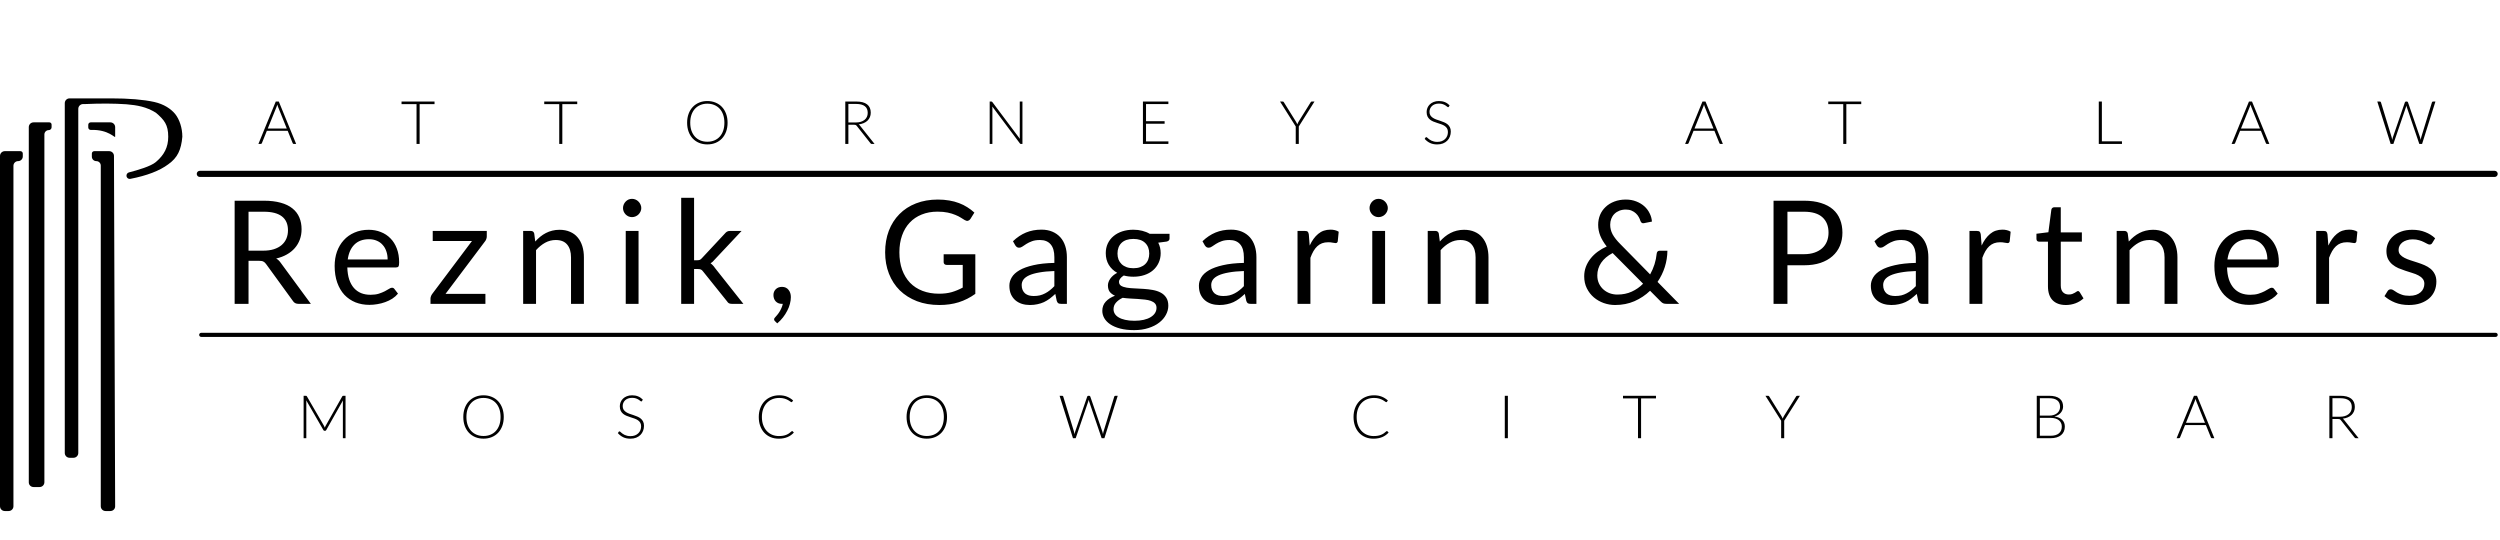 <svg width="1042" height="225" viewBox="0 0 1042 225" fill="none" xmlns="http://www.w3.org/2000/svg">
<path fill-rule="evenodd" clip-rule="evenodd" d="M1.999 63C0.894 63 0 63.895 0 65V211C0 212.105 0.895 213 2 213H3.601C4.705 213 5.601 212.105 5.601 211V69.105C5.601 68.028 6.474 67.155 7.55 67.155C8.627 67.155 9.5 66.282 9.5 65.206V64C9.5 63.448 9.054 63 8.502 63C6.974 63 4.019 63 1.999 63ZM38.283 65.297C38.283 66.323 39.115 67.155 40.142 67.155C41.168 67.155 42 67.987 42 69.013V211C42 212.105 42.895 213 44 213H45.993C47.1 213 47.997 212.152 47.993 211.045C47.939 194.734 47.558 81.45 47.506 64.985C47.502 63.88 46.605 63 45.5 63H39.283C38.731 63 38.283 63.448 38.283 64V65.297Z" fill="black"/>
<path fill-rule="evenodd" clip-rule="evenodd" d="M12 201.048C12 202.152 12.895 203 14 203H16.5C17.605 203 18.5 202.105 18.5 201V56.051C18.5 55.045 19.316 54.229 20.322 54.229C20.974 54.229 21.502 53.701 21.502 53.049V51.923C21.502 51.413 21.089 51 20.58 51C18.571 51 15.835 51 13.998 51C12.893 51 12 51.876 12 52.98C12 69.549 12 184.613 12 201.048ZM36.789 53.136C36.789 53.724 37.296 54.182 37.883 54.16C45.268 53.881 48 57.741 48 57V53C48 51.895 47.105 51 46 51H37.789C37.237 51 36.789 51.448 36.789 52V53.136Z" fill="black"/>
<path fill-rule="evenodd" clip-rule="evenodd" d="M73 47.5C71.23 45.375 68.393 43.426 64.279 42.498C59.804 41.502 53.716 41 46.193 41C46.193 41 33.999 41 28.993 41C27.888 41 27 41.895 27 43V188.804C27 189.908 27.895 190.804 29 190.804H30.63C31.735 190.804 32.63 189.908 32.63 188.804V45.373C32.63 44.269 33.526 43.373 34.63 43.373H35.447C41.893 43.085 47.523 43.11 52.684 43.46C57.17 43.845 61 44.5 65 47C68.5 50 70.12 52 70.12 57C70.12 61.348 68.436 64.593 65 67.5C62.88 69.341 57.421 70.895 53.753 71.856C53.141 72.016 52.714 72.567 52.714 73.199C52.714 74.058 53.489 74.71 54.332 74.547C61.233 73.209 66.525 71.179 70.12 68.485C74.019 65.73 75.5 62.5 76 57C76 53.298 74.803 49.752 73 47.5Z" fill="black"/>
<path d="M83.008 139.567C83.008 139.095 83.391 138.712 83.863 138.712H1040.2C1040.67 138.712 1041.05 139.095 1041.05 139.567C1041.05 140.039 1040.67 140.422 1040.2 140.422H83.863C83.391 140.422 83.008 140.039 83.008 139.567Z" fill="black"/>
<path d="M82 72.477C82 71.769 82.574 71.195 83.282 71.195H1039.77C1040.48 71.195 1041.05 71.769 1041.05 72.477C1041.05 73.185 1040.48 73.759 1039.77 73.759H83.282C82.574 73.759 82 73.185 82 72.477Z" fill="black"/>
<path d="M109.708 104.476C111.388 104.476 112.868 104.276 114.148 103.876C115.448 103.456 116.528 102.876 117.388 102.136C118.268 101.376 118.928 100.476 119.368 99.436C119.808 98.396 120.028 97.246 120.028 95.986C120.028 93.426 119.188 91.496 117.508 90.196C115.828 88.896 113.308 88.246 109.948 88.246H103.588V104.476H109.708ZM129.568 126.646H124.408C123.348 126.646 122.568 126.236 122.068 125.416L110.908 110.056C110.568 109.576 110.198 109.236 109.798 109.036C109.418 108.816 108.818 108.706 107.998 108.706H103.588V126.646H97.798V83.656H109.948C112.668 83.656 115.018 83.936 116.998 84.496C118.978 85.036 120.608 85.826 121.888 86.866C123.188 87.906 124.148 89.166 124.768 90.646C125.388 92.106 125.698 93.746 125.698 95.566C125.698 97.086 125.458 98.506 124.978 99.826C124.498 101.146 123.798 102.336 122.878 103.396C121.978 104.436 120.868 105.326 119.548 106.066C118.248 106.806 116.768 107.366 115.108 107.746C115.848 108.166 116.488 108.776 117.028 109.576L129.568 126.646ZM161.562 108.136C161.562 106.896 161.382 105.766 161.022 104.746C160.682 103.706 160.172 102.816 159.492 102.076C158.832 101.316 158.022 100.736 157.062 100.336C156.102 99.916 155.012 99.706 153.792 99.706C151.232 99.706 149.202 100.456 147.702 101.956C146.222 103.436 145.302 105.496 144.942 108.136H161.562ZM165.882 122.386C165.222 123.186 164.432 123.886 163.512 124.486C162.592 125.066 161.602 125.546 160.542 125.926C159.502 126.306 158.422 126.586 157.302 126.766C156.182 126.966 155.072 127.066 153.972 127.066C151.872 127.066 149.932 126.716 148.152 126.016C146.392 125.296 144.862 124.256 143.562 122.896C142.282 121.516 141.282 119.816 140.562 117.796C139.842 115.776 139.482 113.456 139.482 110.836C139.482 108.716 139.802 106.736 140.442 104.896C141.102 103.056 142.042 101.466 143.262 100.126C144.482 98.766 145.972 97.706 147.732 96.946C149.492 96.166 151.472 95.776 153.672 95.776C155.492 95.776 157.172 96.086 158.712 96.706C160.272 97.306 161.612 98.186 162.732 99.346C163.872 100.486 164.762 101.906 165.402 103.606C166.042 105.286 166.362 107.206 166.362 109.366C166.362 110.206 166.272 110.766 166.092 111.046C165.912 111.326 165.572 111.466 165.072 111.466H144.762C144.822 113.386 145.082 115.056 145.542 116.476C146.022 117.896 146.682 119.086 147.522 120.046C148.362 120.986 149.362 121.696 150.522 122.176C151.682 122.636 152.982 122.866 154.422 122.866C155.762 122.866 156.912 122.716 157.872 122.416C158.852 122.096 159.692 121.756 160.392 121.396C161.092 121.036 161.672 120.706 162.132 120.406C162.612 120.086 163.022 119.926 163.362 119.926C163.802 119.926 164.142 120.096 164.382 120.436L165.882 122.386ZM202.891 98.536C202.891 98.916 202.821 99.286 202.681 99.646C202.561 100.006 202.391 100.316 202.171 100.576L185.701 122.476H202.321V126.646H179.431V124.426C179.431 124.166 179.491 123.866 179.611 123.526C179.731 123.166 179.911 122.826 180.151 122.506L196.711 100.456H180.361V96.256H202.891V98.536ZM223.09 100.666C223.75 99.926 224.45 99.256 225.19 98.656C225.93 98.056 226.71 97.546 227.53 97.126C228.37 96.686 229.25 96.356 230.17 96.136C231.11 95.896 232.12 95.776 233.2 95.776C234.86 95.776 236.32 96.056 237.58 96.616C238.86 97.156 239.92 97.936 240.76 98.956C241.62 99.956 242.27 101.166 242.71 102.586C243.15 104.006 243.37 105.576 243.37 107.296V126.646H238V107.296C238 104.996 237.47 103.216 236.41 101.956C235.37 100.676 233.78 100.036 231.64 100.036C230.06 100.036 228.58 100.416 227.2 101.176C225.84 101.936 224.58 102.966 223.42 104.266V126.646H218.05V96.256H221.26C222.02 96.256 222.49 96.626 222.67 97.366L223.09 100.666ZM266.147 96.256V126.646H260.807V96.256H266.147ZM267.287 86.716C267.287 87.236 267.177 87.726 266.957 88.186C266.757 88.626 266.477 89.026 266.117 89.386C265.777 89.726 265.367 89.996 264.887 90.196C264.427 90.396 263.937 90.496 263.417 90.496C262.897 90.496 262.407 90.396 261.947 90.196C261.507 89.996 261.117 89.726 260.777 89.386C260.437 89.026 260.167 88.626 259.967 88.186C259.767 87.726 259.667 87.236 259.667 86.716C259.667 86.196 259.767 85.706 259.967 85.246C260.167 84.766 260.437 84.356 260.777 84.016C261.117 83.656 261.507 83.376 261.947 83.176C262.407 82.976 262.897 82.876 263.417 82.876C263.937 82.876 264.427 82.976 264.887 83.176C265.367 83.376 265.777 83.656 266.117 84.016C266.477 84.356 266.757 84.766 266.957 85.246C267.177 85.706 267.287 86.196 267.287 86.716ZM289.291 82.456V108.466H290.671C291.071 108.466 291.401 108.416 291.661 108.316C291.941 108.196 292.231 107.966 292.531 107.626L302.131 97.336C302.411 96.996 302.701 96.736 303.001 96.556C303.321 96.356 303.741 96.256 304.261 96.256H309.091L297.901 108.166C297.361 108.846 296.781 109.376 296.161 109.756C296.521 109.996 296.841 110.276 297.121 110.596C297.421 110.896 297.701 111.246 297.961 111.646L309.841 126.646H305.071C304.611 126.646 304.211 126.576 303.871 126.436C303.551 126.276 303.271 125.996 303.031 125.596L293.041 113.146C292.741 112.726 292.441 112.456 292.141 112.336C291.861 112.196 291.421 112.126 290.821 112.126H289.291V126.646H283.921V82.456H289.291ZM323.06 133.906C322.9 133.766 322.79 133.636 322.73 133.516C322.67 133.396 322.64 133.246 322.64 133.066C322.64 132.926 322.68 132.786 322.76 132.646C322.86 132.506 322.97 132.376 323.09 132.256C323.29 132.036 323.54 131.746 323.84 131.386C324.16 131.026 324.48 130.596 324.8 130.096C325.12 129.616 325.41 129.076 325.67 128.476C325.95 127.896 326.15 127.276 326.27 126.616C326.21 126.636 326.14 126.646 326.06 126.646C326 126.646 325.94 126.646 325.88 126.646C324.84 126.646 323.99 126.306 323.33 125.626C322.69 124.926 322.37 124.036 322.37 122.956C322.37 122.016 322.69 121.216 323.33 120.556C323.99 119.896 324.86 119.566 325.94 119.566C326.54 119.566 327.07 119.676 327.53 119.896C327.99 120.116 328.37 120.426 328.67 120.826C328.99 121.206 329.23 121.656 329.39 122.176C329.55 122.676 329.63 123.226 329.63 123.826C329.63 124.726 329.5 125.666 329.24 126.646C329 127.606 328.63 128.556 328.13 129.496C327.65 130.456 327.06 131.386 326.36 132.286C325.66 133.186 324.86 134.016 323.96 134.776L323.06 133.906ZM406.515 105.976V122.476C404.355 124.036 402.045 125.206 399.585 125.986C397.145 126.746 394.465 127.126 391.545 127.126C388.085 127.126 384.965 126.596 382.185 125.536C379.405 124.456 377.025 122.956 375.045 121.036C373.085 119.096 371.575 116.776 370.515 114.076C369.455 111.376 368.925 108.406 368.925 105.166C368.925 101.886 369.435 98.896 370.455 96.196C371.495 93.496 372.965 91.186 374.865 89.266C376.765 87.326 379.075 85.826 381.795 84.766C384.515 83.706 387.555 83.176 390.915 83.176C392.615 83.176 394.195 83.306 395.655 83.566C397.115 83.806 398.465 84.166 399.705 84.646C400.945 85.106 402.095 85.676 403.155 86.356C404.215 87.016 405.205 87.766 406.125 88.606L404.475 91.246C404.215 91.646 403.875 91.906 403.455 92.026C403.055 92.126 402.605 92.026 402.105 91.726C401.625 91.446 401.075 91.106 400.455 90.706C399.835 90.306 399.075 89.926 398.175 89.566C397.295 89.186 396.245 88.866 395.025 88.606C393.825 88.346 392.395 88.216 390.735 88.216C388.315 88.216 386.125 88.616 384.165 89.416C382.205 90.196 380.535 91.326 379.155 92.806C377.775 94.266 376.715 96.046 375.975 98.146C375.235 100.226 374.865 102.566 374.865 105.166C374.865 107.866 375.245 110.286 376.005 112.426C376.785 114.546 377.885 116.356 379.305 117.856C380.745 119.336 382.485 120.466 384.525 121.246C386.565 122.026 388.855 122.416 391.395 122.416C393.395 122.416 395.165 122.196 396.705 121.756C398.265 121.296 399.785 120.666 401.265 119.866V110.416H394.575C394.195 110.416 393.885 110.306 393.645 110.086C393.425 109.866 393.315 109.596 393.315 109.276V105.976H406.515ZM439.458 112.966C436.998 113.046 434.898 113.246 433.158 113.566C431.438 113.866 430.028 114.266 428.928 114.766C427.848 115.266 427.058 115.856 426.558 116.536C426.078 117.216 425.838 117.976 425.838 118.816C425.838 119.616 425.968 120.306 426.228 120.886C426.488 121.466 426.838 121.946 427.278 122.326C427.738 122.686 428.268 122.956 428.868 123.136C429.488 123.296 430.148 123.376 430.848 123.376C431.788 123.376 432.648 123.286 433.428 123.106C434.208 122.906 434.938 122.626 435.618 122.266C436.318 121.906 436.978 121.476 437.598 120.976C438.238 120.476 438.858 119.906 439.458 119.266V112.966ZM422.208 100.546C423.888 98.926 425.698 97.716 427.638 96.916C429.578 96.116 431.728 95.716 434.088 95.716C435.788 95.716 437.298 95.996 438.618 96.556C439.938 97.116 441.048 97.896 441.948 98.896C442.848 99.896 443.528 101.106 443.988 102.526C444.448 103.946 444.678 105.506 444.678 107.206V126.646H442.308C441.788 126.646 441.388 126.566 441.108 126.406C440.828 126.226 440.608 125.886 440.448 125.386L439.848 122.506C439.048 123.246 438.268 123.906 437.508 124.486C436.748 125.046 435.948 125.526 435.108 125.926C434.268 126.306 433.368 126.596 432.408 126.796C431.468 127.016 430.418 127.126 429.258 127.126C428.078 127.126 426.968 126.966 425.928 126.646C424.888 126.306 423.978 125.806 423.198 125.146C422.438 124.486 421.828 123.656 421.368 122.656C420.928 121.636 420.708 120.436 420.708 119.056C420.708 117.856 421.038 116.706 421.698 115.606C422.358 114.486 423.428 113.496 424.908 112.636C426.388 111.776 428.318 111.076 430.698 110.536C433.078 109.976 435.998 109.656 439.458 109.576V107.206C439.458 104.846 438.948 103.066 437.928 101.866C436.908 100.646 435.418 100.036 433.458 100.036C432.138 100.036 431.028 100.206 430.128 100.546C429.248 100.866 428.478 101.236 427.818 101.656C427.178 102.056 426.618 102.426 426.138 102.766C425.678 103.086 425.218 103.246 424.758 103.246C424.398 103.246 424.088 103.156 423.828 102.976C423.568 102.776 423.348 102.536 423.168 102.256L422.208 100.546ZM472.402 111.796C473.482 111.796 474.432 111.646 475.252 111.346C476.072 111.046 476.762 110.626 477.322 110.086C477.882 109.546 478.302 108.906 478.582 108.166C478.862 107.406 479.002 106.576 479.002 105.676C479.002 103.816 478.432 102.336 477.292 101.236C476.172 100.136 474.542 99.586 472.402 99.586C470.242 99.586 468.592 100.136 467.452 101.236C466.332 102.336 465.772 103.816 465.772 105.676C465.772 106.576 465.912 107.406 466.192 108.166C466.492 108.906 466.922 109.546 467.482 110.086C468.042 110.626 468.732 111.046 469.552 111.346C470.372 111.646 471.322 111.796 472.402 111.796ZM482.032 128.296C482.032 127.556 481.822 126.956 481.402 126.496C480.982 126.036 480.412 125.676 479.692 125.416C478.992 125.156 478.172 124.976 477.232 124.876C476.292 124.756 475.292 124.666 474.232 124.606C473.192 124.546 472.132 124.486 471.052 124.426C469.972 124.366 468.932 124.266 467.932 124.126C466.812 124.646 465.892 125.306 465.172 126.106C464.472 126.886 464.122 127.806 464.122 128.866C464.122 129.546 464.292 130.176 464.632 130.756C464.992 131.356 465.532 131.866 466.252 132.286C466.972 132.726 467.872 133.066 468.952 133.306C470.052 133.566 471.342 133.696 472.822 133.696C474.262 133.696 475.552 133.566 476.692 133.306C477.832 133.046 478.792 132.676 479.572 132.196C480.372 131.716 480.982 131.146 481.402 130.486C481.822 129.826 482.032 129.096 482.032 128.296ZM487.462 97.456V99.436C487.462 100.096 487.042 100.516 486.202 100.696L482.752 101.146C483.432 102.466 483.772 103.926 483.772 105.526C483.772 107.006 483.482 108.356 482.902 109.576C482.342 110.776 481.562 111.806 480.562 112.666C479.562 113.526 478.362 114.186 476.962 114.646C475.562 115.106 474.042 115.336 472.402 115.336C470.982 115.336 469.642 115.166 468.382 114.826C467.742 115.226 467.252 115.656 466.912 116.116C466.572 116.556 466.402 117.006 466.402 117.466C466.402 118.186 466.692 118.736 467.272 119.116C467.872 119.476 468.652 119.736 469.612 119.896C470.572 120.056 471.662 120.156 472.882 120.196C474.122 120.236 475.382 120.306 476.662 120.406C477.962 120.486 479.222 120.636 480.442 120.856C481.682 121.076 482.782 121.436 483.742 121.936C484.702 122.436 485.472 123.126 486.052 124.006C486.652 124.886 486.952 126.026 486.952 127.426C486.952 128.726 486.622 129.986 485.962 131.206C485.322 132.426 484.392 133.506 483.172 134.446C481.952 135.406 480.452 136.166 478.672 136.726C476.912 137.306 474.922 137.596 472.702 137.596C470.482 137.596 468.542 137.376 466.882 136.936C465.222 136.496 463.842 135.906 462.742 135.166C461.642 134.426 460.812 133.566 460.252 132.586C459.712 131.626 459.442 130.616 459.442 129.556C459.442 128.056 459.912 126.786 460.852 125.746C461.792 124.706 463.082 123.876 464.722 123.256C463.822 122.856 463.102 122.326 462.562 121.666C462.042 120.986 461.782 120.076 461.782 118.936C461.782 118.496 461.862 118.046 462.022 117.586C462.182 117.106 462.422 116.636 462.742 116.176C463.082 115.696 463.492 115.246 463.972 114.826C464.452 114.406 465.012 114.036 465.652 113.716C464.152 112.876 462.982 111.766 462.142 110.386C461.302 108.986 460.882 107.366 460.882 105.526C460.882 104.046 461.162 102.706 461.722 101.506C462.302 100.286 463.102 99.256 464.122 98.416C465.142 97.556 466.352 96.896 467.752 96.436C469.172 95.976 470.722 95.746 472.402 95.746C473.722 95.746 474.952 95.896 476.092 96.196C477.232 96.476 478.272 96.896 479.212 97.456H487.462ZM518.454 112.966C515.994 113.046 513.894 113.246 512.154 113.566C510.434 113.866 509.024 114.266 507.924 114.766C506.844 115.266 506.054 115.856 505.554 116.536C505.074 117.216 504.834 117.976 504.834 118.816C504.834 119.616 504.964 120.306 505.224 120.886C505.484 121.466 505.834 121.946 506.274 122.326C506.734 122.686 507.264 122.956 507.864 123.136C508.484 123.296 509.144 123.376 509.844 123.376C510.784 123.376 511.644 123.286 512.424 123.106C513.204 122.906 513.934 122.626 514.614 122.266C515.314 121.906 515.974 121.476 516.594 120.976C517.234 120.476 517.854 119.906 518.454 119.266V112.966ZM501.204 100.546C502.884 98.926 504.694 97.716 506.634 96.916C508.574 96.116 510.724 95.716 513.084 95.716C514.784 95.716 516.294 95.996 517.614 96.556C518.934 97.116 520.044 97.896 520.944 98.896C521.844 99.896 522.524 101.106 522.984 102.526C523.444 103.946 523.674 105.506 523.674 107.206V126.646H521.304C520.784 126.646 520.384 126.566 520.104 126.406C519.824 126.226 519.604 125.886 519.444 125.386L518.844 122.506C518.044 123.246 517.264 123.906 516.504 124.486C515.744 125.046 514.944 125.526 514.104 125.926C513.264 126.306 512.364 126.596 511.404 126.796C510.464 127.016 509.414 127.126 508.254 127.126C507.074 127.126 505.964 126.966 504.924 126.646C503.884 126.306 502.974 125.806 502.194 125.146C501.434 124.486 500.824 123.656 500.364 122.656C499.924 121.636 499.704 120.436 499.704 119.056C499.704 117.856 500.034 116.706 500.694 115.606C501.354 114.486 502.424 113.496 503.904 112.636C505.384 111.776 507.314 111.076 509.694 110.536C512.074 109.976 514.994 109.656 518.454 109.576V107.206C518.454 104.846 517.944 103.066 516.924 101.866C515.904 100.646 514.414 100.036 512.454 100.036C511.134 100.036 510.024 100.206 509.124 100.546C508.244 100.866 507.474 101.236 506.814 101.656C506.174 102.056 505.614 102.426 505.134 102.766C504.674 103.086 504.214 103.246 503.754 103.246C503.394 103.246 503.084 103.156 502.824 102.976C502.564 102.776 502.344 102.536 502.164 102.256L501.204 100.546ZM545.878 102.346C546.838 100.266 548.018 98.646 549.418 97.486C550.818 96.306 552.528 95.716 554.548 95.716C555.188 95.716 555.798 95.786 556.378 95.926C556.978 96.066 557.508 96.286 557.968 96.586L557.578 100.576C557.458 101.076 557.158 101.326 556.678 101.326C556.398 101.326 555.988 101.266 555.448 101.146C554.908 101.026 554.298 100.966 553.618 100.966C552.658 100.966 551.798 101.106 551.038 101.386C550.298 101.666 549.628 102.086 549.028 102.646C548.448 103.186 547.918 103.866 547.438 104.686C546.978 105.486 546.558 106.406 546.178 107.446V126.646H540.808V96.256H543.868C544.448 96.256 544.848 96.366 545.068 96.586C545.288 96.806 545.438 97.186 545.518 97.726L545.878 102.346ZM577.303 96.256V126.646H571.963V96.256H577.303ZM578.443 86.716C578.443 87.236 578.333 87.726 578.113 88.186C577.913 88.626 577.633 89.026 577.273 89.386C576.933 89.726 576.523 89.996 576.043 90.196C575.583 90.396 575.093 90.496 574.573 90.496C574.053 90.496 573.563 90.396 573.103 90.196C572.663 89.996 572.273 89.726 571.933 89.386C571.593 89.026 571.323 88.626 571.123 88.186C570.923 87.726 570.823 87.236 570.823 86.716C570.823 86.196 570.923 85.706 571.123 85.246C571.323 84.766 571.593 84.356 571.933 84.016C572.273 83.656 572.663 83.376 573.103 83.176C573.563 82.976 574.053 82.876 574.573 82.876C575.093 82.876 575.583 82.976 576.043 83.176C576.523 83.376 576.933 83.656 577.273 84.016C577.633 84.356 577.913 84.766 578.113 85.246C578.333 85.706 578.443 86.196 578.443 86.716ZM600.117 100.666C600.777 99.926 601.477 99.256 602.217 98.656C602.957 98.056 603.737 97.546 604.557 97.126C605.397 96.686 606.277 96.356 607.197 96.136C608.137 95.896 609.147 95.776 610.227 95.776C611.887 95.776 613.347 96.056 614.607 96.616C615.887 97.156 616.947 97.936 617.787 98.956C618.647 99.956 619.297 101.166 619.737 102.586C620.177 104.006 620.397 105.576 620.397 107.296V126.646H615.027V107.296C615.027 104.996 614.497 103.216 613.437 101.956C612.397 100.676 610.807 100.036 608.667 100.036C607.087 100.036 605.607 100.416 604.227 101.176C602.867 101.936 601.607 102.966 600.447 104.266V126.646H595.077V96.256H598.287C599.047 96.256 599.517 96.626 599.697 97.366L600.117 100.666ZM672.146 105.466C670.026 106.586 668.426 107.946 667.346 109.546C666.286 111.146 665.756 112.886 665.756 114.766C665.756 116.066 665.996 117.216 666.476 118.216C666.956 119.196 667.586 120.026 668.366 120.706C669.146 121.386 670.036 121.906 671.036 122.266C672.036 122.606 673.056 122.776 674.096 122.776C676.336 122.776 678.346 122.366 680.126 121.546C681.926 120.726 683.496 119.626 684.836 118.246L672.146 105.466ZM699.866 126.646H694.676C694.096 126.646 693.626 126.576 693.266 126.436C692.906 126.296 692.516 126.006 692.096 125.566L687.746 121.186C685.866 123.006 683.696 124.456 681.236 125.536C678.796 126.596 676.106 127.126 673.166 127.126C671.566 127.126 669.996 126.856 668.456 126.316C666.936 125.776 665.566 124.996 664.346 123.976C663.126 122.936 662.146 121.676 661.406 120.196C660.666 118.716 660.296 117.046 660.296 115.186C660.296 113.786 660.526 112.466 660.986 111.226C661.466 109.966 662.126 108.806 662.966 107.746C663.806 106.686 664.796 105.736 665.936 104.896C667.076 104.056 668.326 103.336 669.686 102.736C668.466 101.176 667.566 99.676 666.986 98.236C666.406 96.776 666.116 95.266 666.116 93.706C666.116 92.246 666.376 90.876 666.896 89.596C667.436 88.316 668.206 87.206 669.206 86.266C670.206 85.306 671.416 84.556 672.836 84.016C674.276 83.456 675.886 83.176 677.666 83.176C679.246 83.176 680.686 83.436 681.986 83.956C683.286 84.456 684.406 85.126 685.346 85.966C686.286 86.806 687.026 87.786 687.566 88.906C688.126 90.006 688.446 91.156 688.526 92.356L685.196 93.016C684.536 93.176 684.046 92.866 683.726 92.086C683.586 91.566 683.356 91.026 683.036 90.466C682.736 89.906 682.336 89.396 681.836 88.936C681.356 88.476 680.766 88.096 680.066 87.796C679.386 87.496 678.586 87.346 677.666 87.346C676.666 87.346 675.756 87.506 674.936 87.826C674.136 88.146 673.446 88.596 672.866 89.176C672.306 89.736 671.876 90.406 671.576 91.186C671.276 91.946 671.126 92.776 671.126 93.676C671.126 94.376 671.206 95.046 671.366 95.686C671.526 96.326 671.776 96.976 672.116 97.636C672.476 98.296 672.926 98.966 673.466 99.646C674.006 100.326 674.656 101.046 675.416 101.806L687.776 114.376C688.536 113.016 689.146 111.606 689.606 110.146C690.066 108.666 690.366 107.196 690.506 105.736C690.546 105.356 690.666 105.056 690.866 104.836C691.066 104.616 691.346 104.506 691.706 104.506H694.976C694.956 106.806 694.596 109.066 693.896 111.286C693.196 113.486 692.186 115.556 690.866 117.496L699.866 126.646ZM751.902 105.946C753.562 105.946 755.022 105.726 756.282 105.286C757.562 104.846 758.632 104.236 759.492 103.456C760.372 102.656 761.032 101.706 761.472 100.606C761.912 99.506 762.132 98.296 762.132 96.976C762.132 94.236 761.282 92.096 759.582 90.556C757.902 89.016 755.342 88.246 751.902 88.246H745.002V105.946H751.902ZM751.902 83.656C754.622 83.656 756.982 83.976 758.982 84.616C761.002 85.236 762.672 86.126 763.992 87.286C765.312 88.446 766.292 89.846 766.932 91.486C767.592 93.126 767.922 94.956 767.922 96.976C767.922 98.976 767.572 100.806 766.872 102.466C766.172 104.126 765.142 105.556 763.782 106.756C762.442 107.956 760.772 108.896 758.772 109.576C756.792 110.236 754.502 110.566 751.902 110.566H745.002V126.646H739.212V83.656H751.902ZM798.52 112.966C796.06 113.046 793.96 113.246 792.22 113.566C790.5 113.866 789.09 114.266 787.99 114.766C786.91 115.266 786.12 115.856 785.62 116.536C785.14 117.216 784.9 117.976 784.9 118.816C784.9 119.616 785.03 120.306 785.29 120.886C785.55 121.466 785.9 121.946 786.34 122.326C786.8 122.686 787.33 122.956 787.93 123.136C788.55 123.296 789.21 123.376 789.91 123.376C790.85 123.376 791.71 123.286 792.49 123.106C793.27 122.906 794 122.626 794.68 122.266C795.38 121.906 796.04 121.476 796.66 120.976C797.3 120.476 797.92 119.906 798.52 119.266V112.966ZM781.27 100.546C782.95 98.926 784.76 97.716 786.7 96.916C788.64 96.116 790.79 95.716 793.15 95.716C794.85 95.716 796.36 95.996 797.68 96.556C799 97.116 800.11 97.896 801.01 98.896C801.91 99.896 802.59 101.106 803.05 102.526C803.51 103.946 803.74 105.506 803.74 107.206V126.646H801.37C800.85 126.646 800.45 126.566 800.17 126.406C799.89 126.226 799.67 125.886 799.51 125.386L798.91 122.506C798.11 123.246 797.33 123.906 796.57 124.486C795.81 125.046 795.01 125.526 794.17 125.926C793.33 126.306 792.43 126.596 791.47 126.796C790.53 127.016 789.48 127.126 788.32 127.126C787.14 127.126 786.03 126.966 784.99 126.646C783.95 126.306 783.04 125.806 782.26 125.146C781.5 124.486 780.89 123.656 780.43 122.656C779.99 121.636 779.77 120.436 779.77 119.056C779.77 117.856 780.1 116.706 780.76 115.606C781.42 114.486 782.49 113.496 783.97 112.636C785.45 111.776 787.38 111.076 789.76 110.536C792.14 109.976 795.06 109.656 798.52 109.576V107.206C798.52 104.846 798.01 103.066 796.99 101.866C795.97 100.646 794.48 100.036 792.52 100.036C791.2 100.036 790.09 100.206 789.19 100.546C788.31 100.866 787.54 101.236 786.88 101.656C786.24 102.056 785.68 102.426 785.2 102.766C784.74 103.086 784.28 103.246 783.82 103.246C783.46 103.246 783.15 103.156 782.89 102.976C782.63 102.776 782.41 102.536 782.23 102.256L781.27 100.546ZM825.944 102.346C826.904 100.266 828.084 98.646 829.484 97.486C830.884 96.306 832.594 95.716 834.614 95.716C835.254 95.716 835.864 95.786 836.444 95.926C837.044 96.066 837.574 96.286 838.034 96.586L837.644 100.576C837.524 101.076 837.224 101.326 836.744 101.326C836.464 101.326 836.054 101.266 835.514 101.146C834.974 101.026 834.364 100.966 833.684 100.966C832.724 100.966 831.864 101.106 831.104 101.386C830.364 101.666 829.694 102.086 829.094 102.646C828.514 103.186 827.984 103.866 827.504 104.686C827.044 105.486 826.624 106.406 826.244 107.446V126.646H820.874V96.256H823.934C824.514 96.256 824.914 96.366 825.134 96.586C825.354 96.806 825.504 97.186 825.584 97.726L825.944 102.346ZM861.06 127.126C858.66 127.126 856.81 126.456 855.51 125.116C854.23 123.776 853.59 121.846 853.59 119.326V100.726H849.93C849.61 100.726 849.34 100.636 849.12 100.456C848.9 100.256 848.79 99.956 848.79 99.556V97.426L853.77 96.796L855 87.406C855.06 87.106 855.19 86.866 855.39 86.686C855.61 86.486 855.89 86.386 856.23 86.386H858.93V96.856H867.72V100.726H858.93V118.966C858.93 120.246 859.24 121.196 859.86 121.816C860.48 122.436 861.28 122.746 862.26 122.746C862.82 122.746 863.3 122.676 863.7 122.536C864.12 122.376 864.48 122.206 864.78 122.026C865.08 121.846 865.33 121.686 865.53 121.546C865.75 121.386 865.94 121.306 866.1 121.306C866.38 121.306 866.63 121.476 866.85 121.816L868.41 124.366C867.49 125.226 866.38 125.906 865.08 126.406C863.78 126.886 862.44 127.126 861.06 127.126ZM887.274 100.666C887.934 99.926 888.634 99.256 889.374 98.656C890.114 98.056 890.894 97.546 891.714 97.126C892.554 96.686 893.434 96.356 894.354 96.136C895.294 95.896 896.304 95.776 897.384 95.776C899.044 95.776 900.504 96.056 901.764 96.616C903.044 97.156 904.104 97.936 904.944 98.956C905.804 99.956 906.454 101.166 906.894 102.586C907.334 104.006 907.554 105.576 907.554 107.296V126.646H902.184V107.296C902.184 104.996 901.654 103.216 900.594 101.956C899.554 100.676 897.964 100.036 895.824 100.036C894.244 100.036 892.764 100.416 891.384 101.176C890.024 101.936 888.764 102.966 887.604 104.266V126.646H882.234V96.256H885.444C886.204 96.256 886.674 96.626 886.854 97.366L887.274 100.666ZM945.031 108.136C945.031 106.896 944.851 105.766 944.491 104.746C944.151 103.706 943.641 102.816 942.961 102.076C942.301 101.316 941.491 100.736 940.531 100.336C939.571 99.916 938.481 99.706 937.261 99.706C934.701 99.706 932.671 100.456 931.171 101.956C929.691 103.436 928.771 105.496 928.411 108.136H945.031ZM949.351 122.386C948.691 123.186 947.901 123.886 946.981 124.486C946.061 125.066 945.071 125.546 944.011 125.926C942.971 126.306 941.891 126.586 940.771 126.766C939.651 126.966 938.541 127.066 937.441 127.066C935.341 127.066 933.401 126.716 931.621 126.016C929.861 125.296 928.331 124.256 927.031 122.896C925.751 121.516 924.751 119.816 924.031 117.796C923.311 115.776 922.951 113.456 922.951 110.836C922.951 108.716 923.271 106.736 923.911 104.896C924.571 103.056 925.511 101.466 926.731 100.126C927.951 98.766 929.441 97.706 931.201 96.946C932.961 96.166 934.941 95.776 937.141 95.776C938.961 95.776 940.641 96.086 942.181 96.706C943.741 97.306 945.081 98.186 946.201 99.346C947.341 100.486 948.231 101.906 948.871 103.606C949.511 105.286 949.831 107.206 949.831 109.366C949.831 110.206 949.741 110.766 949.561 111.046C949.381 111.326 949.041 111.466 948.541 111.466H928.231C928.291 113.386 928.551 115.056 929.011 116.476C929.491 117.896 930.151 119.086 930.991 120.046C931.831 120.986 932.831 121.696 933.991 122.176C935.151 122.636 936.451 122.866 937.891 122.866C939.231 122.866 940.381 122.716 941.341 122.416C942.321 122.096 943.161 121.756 943.861 121.396C944.561 121.036 945.141 120.706 945.601 120.406C946.081 120.086 946.491 119.926 946.831 119.926C947.271 119.926 947.611 120.096 947.851 120.436L949.351 122.386ZM970.46 102.346C971.42 100.266 972.6 98.646 974 97.486C975.4 96.306 977.11 95.716 979.13 95.716C979.77 95.716 980.38 95.786 980.96 95.926C981.56 96.066 982.09 96.286 982.55 96.586L982.16 100.576C982.04 101.076 981.74 101.326 981.26 101.326C980.98 101.326 980.57 101.266 980.03 101.146C979.49 101.026 978.88 100.966 978.2 100.966C977.24 100.966 976.38 101.106 975.62 101.386C974.88 101.666 974.21 102.086 973.61 102.646C973.03 103.186 972.5 103.866 972.02 104.686C971.56 105.486 971.14 106.406 970.76 107.446V126.646H965.39V96.256H968.45C969.03 96.256 969.43 96.366 969.65 96.586C969.87 96.806 970.02 97.186 970.1 97.726L970.46 102.346ZM1013.77 101.266C1013.53 101.706 1013.16 101.926 1012.66 101.926C1012.36 101.926 1012.02 101.816 1011.64 101.596C1011.26 101.376 1010.79 101.136 1010.23 100.876C1009.69 100.596 1009.04 100.346 1008.28 100.126C1007.52 99.886 1006.62 99.766 1005.58 99.766C1004.68 99.766 1003.87 99.886 1003.15 100.126C1002.43 100.346 1001.81 100.656 1001.29 101.056C1000.79 101.456 1000.4 101.926 1000.12 102.466C999.86 102.986 999.73 103.556 999.73 104.176C999.73 104.956 999.95 105.606 1000.39 106.126C1000.85 106.646 1001.45 107.096 1002.19 107.476C1002.93 107.856 1003.77 108.196 1004.71 108.496C1005.65 108.776 1006.61 109.086 1007.59 109.426C1008.59 109.746 1009.56 110.106 1010.5 110.506C1011.44 110.906 1012.28 111.406 1013.02 112.006C1013.76 112.606 1014.35 113.346 1014.79 114.226C1015.25 115.086 1015.48 116.126 1015.48 117.346C1015.48 118.746 1015.23 120.046 1014.73 121.246C1014.23 122.426 1013.49 123.456 1012.51 124.336C1011.53 125.196 1010.33 125.876 1008.91 126.376C1007.49 126.876 1005.85 127.126 1003.99 127.126C1001.87 127.126 999.95 126.786 998.23 126.106C996.51 125.406 995.05 124.516 993.85 123.436L995.11 121.396C995.27 121.136 995.46 120.936 995.68 120.796C995.9 120.656 996.18 120.586 996.52 120.586C996.88 120.586 997.26 120.726 997.66 121.006C998.06 121.286 998.54 121.596 999.1 121.936C999.68 122.276 1000.38 122.586 1001.2 122.866C1002.02 123.146 1003.04 123.286 1004.26 123.286C1005.3 123.286 1006.21 123.156 1006.99 122.896C1007.77 122.616 1008.42 122.246 1008.94 121.786C1009.46 121.326 1009.84 120.796 1010.08 120.196C1010.34 119.596 1010.47 118.956 1010.47 118.276C1010.47 117.436 1010.24 116.746 1009.78 116.206C1009.34 115.646 1008.75 115.176 1008.01 114.796C1007.27 114.396 1006.42 114.056 1005.46 113.776C1004.52 113.476 1003.55 113.166 1002.55 112.846C1001.57 112.526 1000.6 112.166 999.64 111.766C998.7 111.346 997.86 110.826 997.12 110.206C996.38 109.586 995.78 108.826 995.32 107.926C994.88 107.006 994.66 105.896 994.66 104.596C994.66 103.436 994.9 102.326 995.38 101.266C995.86 100.186 996.56 99.246 997.48 98.446C998.4 97.626 999.53 96.976 1000.87 96.496C1002.21 96.016 1003.74 95.776 1005.46 95.776C1007.46 95.776 1009.25 96.096 1010.83 96.736C1012.43 97.356 1013.81 98.216 1014.97 99.316L1013.77 101.266Z" fill="black"/>
<path d="M144.023 164.958V182.646H142.91V167.571C142.91 167.354 142.923 167.125 142.948 166.883L135.985 179.246C135.869 179.463 135.702 179.571 135.485 179.571H135.285C135.069 179.571 134.902 179.463 134.785 179.246L127.635 166.858C127.66 167.108 127.673 167.346 127.673 167.571V182.646H126.548V164.958H127.435C127.552 164.958 127.644 164.971 127.71 164.996C127.777 165.021 127.844 165.088 127.91 165.196L135.048 177.496C135.173 177.729 135.281 177.979 135.373 178.246C135.423 178.113 135.477 177.983 135.535 177.858C135.594 177.725 135.656 177.6 135.723 177.483L142.66 165.196C142.727 165.088 142.794 165.021 142.86 164.996C142.935 164.971 143.031 164.958 143.148 164.958H144.023ZM209.965 173.796C209.965 175.163 209.761 176.404 209.353 177.521C208.944 178.629 208.369 179.579 207.628 180.371C206.886 181.154 205.994 181.763 204.953 182.196C203.919 182.621 202.778 182.833 201.528 182.833C200.278 182.833 199.136 182.621 198.103 182.196C197.069 181.763 196.182 181.154 195.44 180.371C194.699 179.579 194.124 178.629 193.715 177.521C193.307 176.404 193.103 175.163 193.103 173.796C193.103 172.438 193.307 171.204 193.715 170.096C194.124 168.979 194.699 168.029 195.44 167.246C196.182 166.454 197.069 165.842 198.103 165.408C199.136 164.975 200.278 164.758 201.528 164.758C202.778 164.758 203.919 164.975 204.953 165.408C205.994 165.833 206.886 166.442 207.628 167.233C208.369 168.025 208.944 168.979 209.353 170.096C209.761 171.204 209.965 172.438 209.965 173.796ZM208.64 173.796C208.64 172.563 208.469 171.454 208.128 170.471C207.786 169.488 207.303 168.654 206.678 167.971C206.053 167.288 205.303 166.767 204.428 166.408C203.553 166.042 202.586 165.858 201.528 165.858C200.478 165.858 199.515 166.042 198.64 166.408C197.765 166.767 197.011 167.288 196.378 167.971C195.753 168.654 195.265 169.488 194.915 170.471C194.574 171.454 194.403 172.563 194.403 173.796C194.403 175.038 194.574 176.15 194.915 177.133C195.265 178.108 195.753 178.938 196.378 179.621C197.011 180.304 197.765 180.825 198.64 181.183C199.515 181.542 200.478 181.721 201.528 181.721C202.586 181.721 203.553 181.542 204.428 181.183C205.303 180.825 206.053 180.304 206.678 179.621C207.303 178.938 207.786 178.108 208.128 177.133C208.469 176.15 208.64 175.038 208.64 173.796ZM267.616 167.108C267.541 167.25 267.432 167.321 267.291 167.321C267.182 167.321 267.041 167.246 266.866 167.096C266.699 166.938 266.47 166.767 266.178 166.583C265.886 166.392 265.52 166.217 265.078 166.058C264.645 165.9 264.107 165.821 263.466 165.821C262.824 165.821 262.257 165.913 261.766 166.096C261.282 166.279 260.874 166.529 260.541 166.846C260.216 167.163 259.966 167.529 259.791 167.946C259.624 168.363 259.541 168.8 259.541 169.258C259.541 169.858 259.666 170.354 259.916 170.746C260.174 171.138 260.511 171.471 260.928 171.746C261.345 172.021 261.816 172.254 262.341 172.446C262.874 172.629 263.42 172.813 263.978 172.996C264.536 173.179 265.078 173.383 265.603 173.608C266.136 173.825 266.611 174.1 267.028 174.433C267.445 174.767 267.778 175.179 268.028 175.671C268.286 176.154 268.416 176.758 268.416 177.483C268.416 178.225 268.286 178.925 268.028 179.583C267.778 180.233 267.411 180.8 266.928 181.283C266.445 181.767 265.853 182.15 265.153 182.433C264.453 182.708 263.653 182.846 262.753 182.846C261.586 182.846 260.582 182.642 259.741 182.233C258.899 181.817 258.161 181.25 257.528 180.533L257.878 179.983C257.978 179.858 258.095 179.796 258.228 179.796C258.303 179.796 258.399 179.846 258.516 179.946C258.632 180.046 258.774 180.171 258.941 180.321C259.107 180.463 259.307 180.621 259.541 180.796C259.774 180.963 260.045 181.121 260.353 181.271C260.661 181.413 261.016 181.533 261.416 181.633C261.816 181.733 262.27 181.783 262.778 181.783C263.478 181.783 264.103 181.679 264.653 181.471C265.203 181.254 265.666 180.963 266.041 180.596C266.424 180.229 266.716 179.796 266.916 179.296C267.116 178.788 267.216 178.246 267.216 177.671C267.216 177.046 267.086 176.533 266.828 176.133C266.578 175.725 266.245 175.388 265.828 175.121C265.411 174.846 264.936 174.617 264.403 174.433C263.878 174.25 263.336 174.071 262.778 173.896C262.22 173.721 261.674 173.525 261.141 173.308C260.616 173.092 260.145 172.817 259.728 172.483C259.311 172.142 258.974 171.721 258.716 171.221C258.466 170.713 258.341 170.079 258.341 169.321C258.341 168.729 258.453 168.158 258.678 167.608C258.903 167.058 259.232 166.575 259.666 166.158C260.099 165.733 260.632 165.396 261.266 165.146C261.907 164.888 262.636 164.758 263.453 164.758C264.37 164.758 265.191 164.904 265.916 165.196C266.649 165.488 267.316 165.933 267.916 166.533L267.616 167.108ZM330.17 179.671C330.253 179.671 330.324 179.7 330.382 179.758L330.882 180.296C330.515 180.688 330.115 181.042 329.682 181.358C329.257 181.667 328.786 181.933 328.27 182.158C327.761 182.375 327.199 182.542 326.582 182.658C325.974 182.783 325.303 182.846 324.57 182.846C323.345 182.846 322.22 182.633 321.195 182.208C320.178 181.775 319.303 181.167 318.57 180.383C317.836 179.592 317.265 178.638 316.857 177.521C316.457 176.404 316.257 175.163 316.257 173.796C316.257 172.454 316.465 171.229 316.882 170.121C317.299 169.013 317.882 168.063 318.632 167.271C319.382 166.471 320.282 165.854 321.332 165.421C322.382 164.979 323.54 164.758 324.807 164.758C326.015 164.758 327.086 164.946 328.02 165.321C328.953 165.696 329.803 166.225 330.57 166.908L330.182 167.471C330.115 167.571 330.011 167.621 329.87 167.621C329.77 167.621 329.607 167.529 329.382 167.346C329.157 167.163 328.845 166.963 328.445 166.746C328.045 166.521 327.545 166.317 326.945 166.133C326.353 165.95 325.64 165.858 324.807 165.858C323.74 165.858 322.761 166.042 321.87 166.408C320.986 166.775 320.224 167.3 319.582 167.983C318.949 168.667 318.453 169.5 318.095 170.483C317.736 171.467 317.557 172.571 317.557 173.796C317.557 175.046 317.736 176.163 318.095 177.146C318.461 178.129 318.961 178.963 319.595 179.646C320.228 180.321 320.974 180.842 321.832 181.208C322.699 181.567 323.632 181.746 324.632 181.746C325.265 181.746 325.828 181.704 326.32 181.621C326.82 181.538 327.278 181.413 327.695 181.246C328.111 181.079 328.499 180.875 328.857 180.633C329.215 180.392 329.57 180.108 329.92 179.783C329.961 179.75 330.003 179.725 330.045 179.708C330.086 179.683 330.128 179.671 330.17 179.671ZM394.721 173.796C394.721 175.163 394.517 176.404 394.109 177.521C393.7 178.629 393.125 179.579 392.384 180.371C391.642 181.154 390.75 181.763 389.709 182.196C388.675 182.621 387.534 182.833 386.284 182.833C385.034 182.833 383.892 182.621 382.859 182.196C381.825 181.763 380.938 181.154 380.196 180.371C379.454 179.579 378.879 178.629 378.471 177.521C378.063 176.404 377.859 175.163 377.859 173.796C377.859 172.438 378.063 171.204 378.471 170.096C378.879 168.979 379.454 168.029 380.196 167.246C380.938 166.454 381.825 165.842 382.859 165.408C383.892 164.975 385.034 164.758 386.284 164.758C387.534 164.758 388.675 164.975 389.709 165.408C390.75 165.833 391.642 166.442 392.384 167.233C393.125 168.025 393.7 168.979 394.109 170.096C394.517 171.204 394.721 172.438 394.721 173.796ZM393.396 173.796C393.396 172.563 393.225 171.454 392.884 170.471C392.542 169.488 392.059 168.654 391.434 167.971C390.809 167.288 390.059 166.767 389.184 166.408C388.309 166.042 387.342 165.858 386.284 165.858C385.234 165.858 384.271 166.042 383.396 166.408C382.521 166.767 381.767 167.288 381.134 167.971C380.509 168.654 380.021 169.488 379.671 170.471C379.329 171.454 379.159 172.563 379.159 173.796C379.159 175.038 379.329 176.15 379.671 177.133C380.021 178.108 380.509 178.938 381.134 179.621C381.767 180.304 382.521 180.825 383.396 181.183C384.271 181.542 385.234 181.721 386.284 181.721C387.342 181.721 388.309 181.542 389.184 181.183C390.059 180.825 390.809 180.304 391.434 179.621C392.059 178.938 392.542 178.108 392.884 177.133C393.225 176.15 393.396 175.038 393.396 173.796ZM465.874 164.958L460.312 182.646H459.162L453.937 167.296C453.87 167.088 453.812 166.871 453.762 166.646C453.712 166.871 453.654 167.088 453.587 167.296L448.349 182.646H447.212L441.637 164.958H442.699C442.941 164.958 443.095 165.071 443.162 165.296L447.624 179.833C447.716 180.167 447.799 180.546 447.874 180.971C447.916 180.754 447.958 180.554 447.999 180.371C448.041 180.179 448.091 180 448.149 179.833L453.149 165.296C453.183 165.204 453.241 165.125 453.324 165.058C453.408 164.992 453.508 164.958 453.624 164.958H453.974C454.091 164.958 454.187 164.992 454.262 165.058C454.337 165.117 454.395 165.196 454.437 165.296L459.437 179.833C459.495 179.992 459.545 180.167 459.587 180.358C459.637 180.55 459.683 180.75 459.724 180.958C459.766 180.75 459.804 180.554 459.837 180.371C459.879 180.179 459.92 180 459.962 179.833L464.424 165.296C464.449 165.204 464.504 165.125 464.587 165.058C464.679 164.992 464.783 164.958 464.899 164.958H465.874ZM578.065 179.671C578.148 179.671 578.219 179.7 578.278 179.758L578.778 180.296C578.411 180.688 578.011 181.042 577.578 181.358C577.153 181.667 576.682 181.933 576.165 182.158C575.657 182.375 575.094 182.542 574.478 182.658C573.869 182.783 573.198 182.846 572.465 182.846C571.24 182.846 570.115 182.633 569.09 182.208C568.073 181.775 567.198 181.167 566.465 180.383C565.732 179.592 565.161 178.638 564.753 177.521C564.353 176.404 564.153 175.163 564.153 173.796C564.153 172.454 564.361 171.229 564.778 170.121C565.194 169.013 565.778 168.063 566.528 167.271C567.278 166.471 568.178 165.854 569.228 165.421C570.278 164.979 571.436 164.758 572.703 164.758C573.911 164.758 574.982 164.946 575.915 165.321C576.848 165.696 577.698 166.225 578.465 166.908L578.078 167.471C578.011 167.571 577.907 167.621 577.765 167.621C577.665 167.621 577.503 167.529 577.278 167.346C577.053 167.163 576.74 166.963 576.34 166.746C575.94 166.521 575.44 166.317 574.84 166.133C574.248 165.95 573.536 165.858 572.703 165.858C571.636 165.858 570.657 166.042 569.765 166.408C568.882 166.775 568.119 167.3 567.478 167.983C566.844 168.667 566.348 169.5 565.99 170.483C565.632 171.467 565.453 172.571 565.453 173.796C565.453 175.046 565.632 176.163 565.99 177.146C566.357 178.129 566.857 178.963 567.49 179.646C568.123 180.321 568.869 180.842 569.728 181.208C570.594 181.567 571.528 181.746 572.528 181.746C573.161 181.746 573.723 181.704 574.215 181.621C574.715 181.538 575.173 181.413 575.59 181.246C576.007 181.079 576.394 180.875 576.753 180.633C577.111 180.392 577.465 180.108 577.815 179.783C577.857 179.75 577.898 179.725 577.94 179.708C577.982 179.683 578.023 179.671 578.065 179.671ZM628.485 182.646H627.197V164.958H628.485V182.646ZM690.216 166.046H684.003V182.646H682.716V166.046H676.466V164.958H690.216V166.046ZM743.656 175.358V182.646H742.381V175.358L735.831 164.958H736.956C737.072 164.958 737.168 164.988 737.243 165.046C737.318 165.096 737.381 165.171 737.431 165.271L742.493 173.396C742.602 173.588 742.702 173.775 742.793 173.958C742.885 174.133 742.964 174.308 743.031 174.483C743.097 174.308 743.172 174.133 743.256 173.958C743.339 173.775 743.435 173.588 743.543 173.396L748.606 165.271C748.647 165.179 748.706 165.104 748.781 165.046C748.864 164.988 748.964 164.958 749.081 164.958H750.206L743.656 175.358ZM854.646 181.621C856.196 181.621 857.367 181.288 858.158 180.621C858.958 179.946 859.358 179 859.358 177.783C859.358 177.225 859.25 176.725 859.033 176.283C858.825 175.833 858.521 175.454 858.121 175.146C857.721 174.829 857.229 174.588 856.646 174.421C856.062 174.254 855.4 174.171 854.658 174.171H850.208V181.621H854.646ZM850.208 165.971V173.233H854.033C854.85 173.233 855.546 173.129 856.121 172.921C856.704 172.713 857.179 172.438 857.546 172.096C857.921 171.754 858.196 171.367 858.371 170.933C858.546 170.5 858.633 170.054 858.633 169.596C858.633 168.404 858.254 167.504 857.496 166.896C856.746 166.279 855.583 165.971 854.008 165.971H850.208ZM854.008 164.958C855.017 164.958 855.892 165.058 856.633 165.258C857.375 165.458 857.987 165.754 858.471 166.146C858.954 166.529 859.312 167 859.546 167.558C859.779 168.117 859.896 168.75 859.896 169.458C859.896 169.925 859.812 170.375 859.646 170.808C859.487 171.242 859.254 171.642 858.946 172.008C858.646 172.375 858.271 172.696 857.821 172.971C857.379 173.238 856.871 173.442 856.296 173.583C857.687 173.783 858.754 174.246 859.496 174.971C860.246 175.688 860.621 176.633 860.621 177.808C860.621 178.558 860.487 179.233 860.221 179.833C859.954 180.433 859.567 180.942 859.058 181.358C858.55 181.775 857.925 182.096 857.183 182.321C856.442 182.538 855.6 182.646 854.658 182.646H848.921V164.958H854.008ZM919.034 176.221L915.434 167.283C915.309 166.992 915.189 166.642 915.072 166.233C915.022 166.433 914.968 166.625 914.909 166.808C914.851 166.983 914.789 167.146 914.722 167.296L911.122 176.221H919.034ZM922.947 182.646H921.959C921.843 182.646 921.747 182.617 921.672 182.558C921.597 182.492 921.539 182.408 921.497 182.308L919.422 177.171H910.734L908.659 182.308C908.626 182.4 908.568 182.479 908.484 182.546C908.401 182.613 908.301 182.646 908.184 182.646H907.209L914.447 164.958H915.709L922.947 182.646ZM975.229 173.696C976.012 173.696 976.712 173.604 977.329 173.421C977.954 173.229 978.479 172.958 978.904 172.608C979.337 172.258 979.666 171.838 979.891 171.346C980.116 170.854 980.229 170.3 980.229 169.683C980.229 168.425 979.816 167.492 978.991 166.883C978.175 166.275 976.979 165.971 975.404 165.971H972.166V173.696H975.229ZM983.079 182.646H981.979C981.837 182.646 981.716 182.625 981.616 182.583C981.525 182.533 981.437 182.446 981.354 182.321L975.679 175.146C975.612 175.054 975.541 174.975 975.466 174.908C975.4 174.842 975.32 174.792 975.229 174.758C975.145 174.717 975.041 174.688 974.916 174.671C974.8 174.654 974.654 174.646 974.479 174.646H972.166V182.646H970.879V164.958H975.404C977.437 164.958 978.958 165.354 979.966 166.146C980.983 166.929 981.491 168.083 981.491 169.608C981.491 170.283 981.375 170.9 981.141 171.458C980.908 172.017 980.57 172.508 980.129 172.933C979.695 173.35 979.166 173.692 978.541 173.958C977.925 174.225 977.229 174.404 976.454 174.496C976.654 174.621 976.833 174.788 976.991 174.996L983.079 182.646Z" fill="black"/>
<path d="M119.526 53.575L115.926 44.638C115.801 44.346 115.68 43.996 115.563 43.587C115.513 43.788 115.459 43.979 115.401 44.163C115.342 44.337 115.28 44.5 115.213 44.65L111.613 53.575H119.526ZM123.438 60H122.451C122.334 60 122.238 59.971 122.163 59.913C122.088 59.846 122.03 59.763 121.988 59.663L119.913 54.525H111.226L109.151 59.663C109.117 59.754 109.059 59.833 108.976 59.9C108.892 59.967 108.792 60 108.676 60H107.701L114.938 42.312H116.201L123.438 60ZM181.112 43.4H174.9V60H173.612V43.4H167.362V42.312H181.112V43.4ZM240.59 43.4H234.377V60H233.09V43.4H226.84V42.312H240.59V43.4ZM303.254 51.15C303.254 52.517 303.05 53.758 302.642 54.875C302.234 55.983 301.659 56.933 300.917 57.725C300.175 58.508 299.284 59.117 298.242 59.55C297.209 59.975 296.067 60.188 294.817 60.188C293.567 60.188 292.425 59.975 291.392 59.55C290.359 59.117 289.471 58.508 288.729 57.725C287.988 56.933 287.413 55.983 287.004 54.875C286.596 53.758 286.392 52.517 286.392 51.15C286.392 49.792 286.596 48.558 287.004 47.45C287.413 46.333 287.988 45.383 288.729 44.6C289.471 43.808 290.359 43.196 291.392 42.763C292.425 42.329 293.567 42.112 294.817 42.112C296.067 42.112 297.209 42.329 298.242 42.763C299.284 43.188 300.175 43.796 300.917 44.587C301.659 45.379 302.234 46.333 302.642 47.45C303.05 48.558 303.254 49.792 303.254 51.15ZM301.929 51.15C301.929 49.917 301.759 48.808 301.417 47.825C301.075 46.842 300.592 46.008 299.967 45.325C299.342 44.642 298.592 44.121 297.717 43.763C296.842 43.396 295.875 43.212 294.817 43.212C293.767 43.212 292.804 43.396 291.929 43.763C291.054 44.121 290.3 44.642 289.667 45.325C289.042 46.008 288.554 46.842 288.204 47.825C287.863 48.808 287.692 49.917 287.692 51.15C287.692 52.392 287.863 53.504 288.204 54.487C288.554 55.462 289.042 56.292 289.667 56.975C290.3 57.658 291.054 58.179 291.929 58.538C292.804 58.896 293.767 59.075 294.817 59.075C295.875 59.075 296.842 58.896 297.717 58.538C298.592 58.179 299.342 57.658 299.967 56.975C300.592 56.292 301.075 55.462 301.417 54.487C301.759 53.504 301.929 52.392 301.929 51.15ZM356.667 51.05C357.451 51.05 358.151 50.958 358.767 50.775C359.392 50.583 359.917 50.312 360.342 49.962C360.776 49.612 361.105 49.192 361.33 48.7C361.555 48.208 361.667 47.654 361.667 47.038C361.667 45.779 361.255 44.846 360.43 44.237C359.613 43.629 358.417 43.325 356.842 43.325H353.605V51.05H356.667ZM364.517 60H363.417C363.276 60 363.155 59.979 363.055 59.938C362.963 59.888 362.876 59.8 362.792 59.675L357.117 52.5C357.051 52.408 356.98 52.329 356.905 52.263C356.838 52.196 356.759 52.146 356.667 52.112C356.584 52.071 356.48 52.042 356.355 52.025C356.238 52.008 356.092 52 355.917 52H353.605V60H352.317V42.312H356.842C358.876 42.312 360.397 42.708 361.405 43.5C362.422 44.283 362.93 45.438 362.93 46.962C362.93 47.638 362.813 48.254 362.58 48.812C362.347 49.371 362.009 49.862 361.567 50.288C361.134 50.704 360.605 51.046 359.98 51.312C359.363 51.579 358.667 51.758 357.892 51.85C358.092 51.975 358.272 52.142 358.43 52.35L364.517 60ZM426.153 42.312V60H425.553C425.445 60 425.353 59.983 425.278 59.95C425.211 59.908 425.145 59.842 425.078 59.75L413.59 44.4C413.615 44.65 413.628 44.888 413.628 45.112V60H412.503V42.312H413.14C413.257 42.312 413.345 42.329 413.403 42.362C413.47 42.388 413.54 42.45 413.615 42.55L425.078 57.862C425.053 57.612 425.04 57.375 425.04 57.15V42.312H426.153ZM487 58.938L486.975 60H476.375V42.312H486.975V43.375H477.662V50.525H485.412V51.562H477.662V58.938H487ZM541.339 52.712V60H540.064V52.712L533.514 42.312H534.639C534.756 42.312 534.852 42.342 534.927 42.4C535.002 42.45 535.064 42.525 535.114 42.625L540.177 50.75C540.285 50.942 540.385 51.129 540.477 51.312C540.569 51.487 540.648 51.663 540.714 51.837C540.781 51.663 540.856 51.487 540.939 51.312C541.023 51.129 541.119 50.942 541.227 50.75L546.289 42.625C546.331 42.533 546.389 42.458 546.464 42.4C546.548 42.342 546.648 42.312 546.764 42.312H547.889L541.339 52.712ZM603.893 44.462C603.818 44.604 603.71 44.675 603.568 44.675C603.46 44.675 603.318 44.6 603.143 44.45C602.976 44.292 602.747 44.121 602.456 43.938C602.164 43.746 601.797 43.571 601.356 43.413C600.922 43.254 600.385 43.175 599.743 43.175C599.101 43.175 598.535 43.267 598.043 43.45C597.56 43.633 597.151 43.883 596.818 44.2C596.493 44.517 596.243 44.883 596.068 45.3C595.901 45.717 595.818 46.154 595.818 46.612C595.818 47.212 595.943 47.708 596.193 48.1C596.451 48.492 596.789 48.825 597.206 49.1C597.622 49.375 598.093 49.608 598.618 49.8C599.151 49.983 599.697 50.167 600.256 50.35C600.814 50.533 601.356 50.737 601.881 50.962C602.414 51.179 602.889 51.454 603.306 51.788C603.722 52.121 604.056 52.533 604.306 53.025C604.564 53.508 604.693 54.112 604.693 54.837C604.693 55.579 604.564 56.279 604.306 56.938C604.056 57.587 603.689 58.154 603.206 58.638C602.722 59.121 602.131 59.504 601.431 59.788C600.731 60.062 599.931 60.2 599.031 60.2C597.864 60.2 596.86 59.996 596.018 59.587C595.176 59.171 594.439 58.604 593.806 57.888L594.156 57.337C594.256 57.212 594.372 57.15 594.506 57.15C594.581 57.15 594.676 57.2 594.793 57.3C594.91 57.4 595.051 57.525 595.218 57.675C595.385 57.817 595.585 57.975 595.818 58.15C596.051 58.317 596.322 58.475 596.631 58.625C596.939 58.767 597.293 58.888 597.693 58.987C598.093 59.087 598.547 59.138 599.056 59.138C599.756 59.138 600.381 59.033 600.931 58.825C601.481 58.608 601.943 58.317 602.318 57.95C602.701 57.583 602.993 57.15 603.193 56.65C603.393 56.142 603.493 55.6 603.493 55.025C603.493 54.4 603.364 53.888 603.106 53.487C602.856 53.079 602.522 52.742 602.106 52.475C601.689 52.2 601.214 51.971 600.681 51.788C600.156 51.604 599.614 51.425 599.056 51.25C598.497 51.075 597.951 50.879 597.418 50.663C596.893 50.446 596.422 50.171 596.006 49.837C595.589 49.496 595.251 49.075 594.993 48.575C594.743 48.067 594.618 47.433 594.618 46.675C594.618 46.083 594.731 45.513 594.956 44.962C595.181 44.413 595.51 43.929 595.943 43.513C596.376 43.087 596.91 42.75 597.543 42.5C598.185 42.242 598.914 42.112 599.731 42.112C600.647 42.112 601.468 42.258 602.193 42.55C602.926 42.842 603.593 43.288 604.193 43.888L603.893 44.462ZM714.179 53.575L710.579 44.638C710.454 44.346 710.333 43.996 710.217 43.587C710.167 43.788 710.112 43.979 710.054 44.163C709.996 44.337 709.933 44.5 709.867 44.65L706.267 53.575H714.179ZM718.092 60H717.104C716.987 60 716.892 59.971 716.817 59.913C716.742 59.846 716.683 59.763 716.642 59.663L714.567 54.525H705.879L703.804 59.663C703.771 59.754 703.712 59.833 703.629 59.9C703.546 59.967 703.446 60 703.329 60H702.354L709.592 42.312H710.854L718.092 60ZM775.766 43.4H769.553V60H768.266V43.4H762.016V42.312H775.766V43.4ZM884.436 58.913V60H874.773V42.312H876.061V58.913H884.436ZM941.957 53.575L938.357 44.638C938.232 44.346 938.112 43.996 937.995 43.587C937.945 43.788 937.891 43.979 937.832 44.163C937.774 44.337 937.712 44.5 937.645 44.65L934.045 53.575H941.957ZM945.87 60H944.882C944.766 60 944.67 59.971 944.595 59.913C944.52 59.846 944.462 59.763 944.42 59.663L942.345 54.525H933.657L931.582 59.663C931.549 59.754 931.491 59.833 931.407 59.9C931.324 59.967 931.224 60 931.107 60H930.132L937.37 42.312H938.632L945.87 60ZM1015.09 42.312L1009.52 60H1008.37L1003.15 44.65C1003.08 44.442 1003.02 44.225 1002.97 44C1002.92 44.225 1002.87 44.442 1002.8 44.65L997.561 60H996.424L990.849 42.312H991.911C992.153 42.312 992.307 42.425 992.374 42.65L996.836 57.188C996.928 57.521 997.011 57.9 997.086 58.325C997.128 58.108 997.17 57.908 997.211 57.725C997.253 57.533 997.303 57.354 997.361 57.188L1002.36 42.65C1002.39 42.558 1002.45 42.479 1002.54 42.413C1002.62 42.346 1002.72 42.312 1002.84 42.312H1003.19C1003.3 42.312 1003.4 42.346 1003.47 42.413C1003.55 42.471 1003.61 42.55 1003.65 42.65L1008.65 57.188C1008.71 57.346 1008.76 57.521 1008.8 57.712C1008.85 57.904 1008.89 58.104 1008.94 58.312C1008.98 58.104 1009.02 57.908 1009.05 57.725C1009.09 57.533 1009.13 57.354 1009.17 57.188L1013.64 42.65C1013.66 42.558 1013.72 42.479 1013.8 42.413C1013.89 42.346 1013.99 42.312 1014.11 42.312H1015.09Z" fill="black"/>
</svg>
